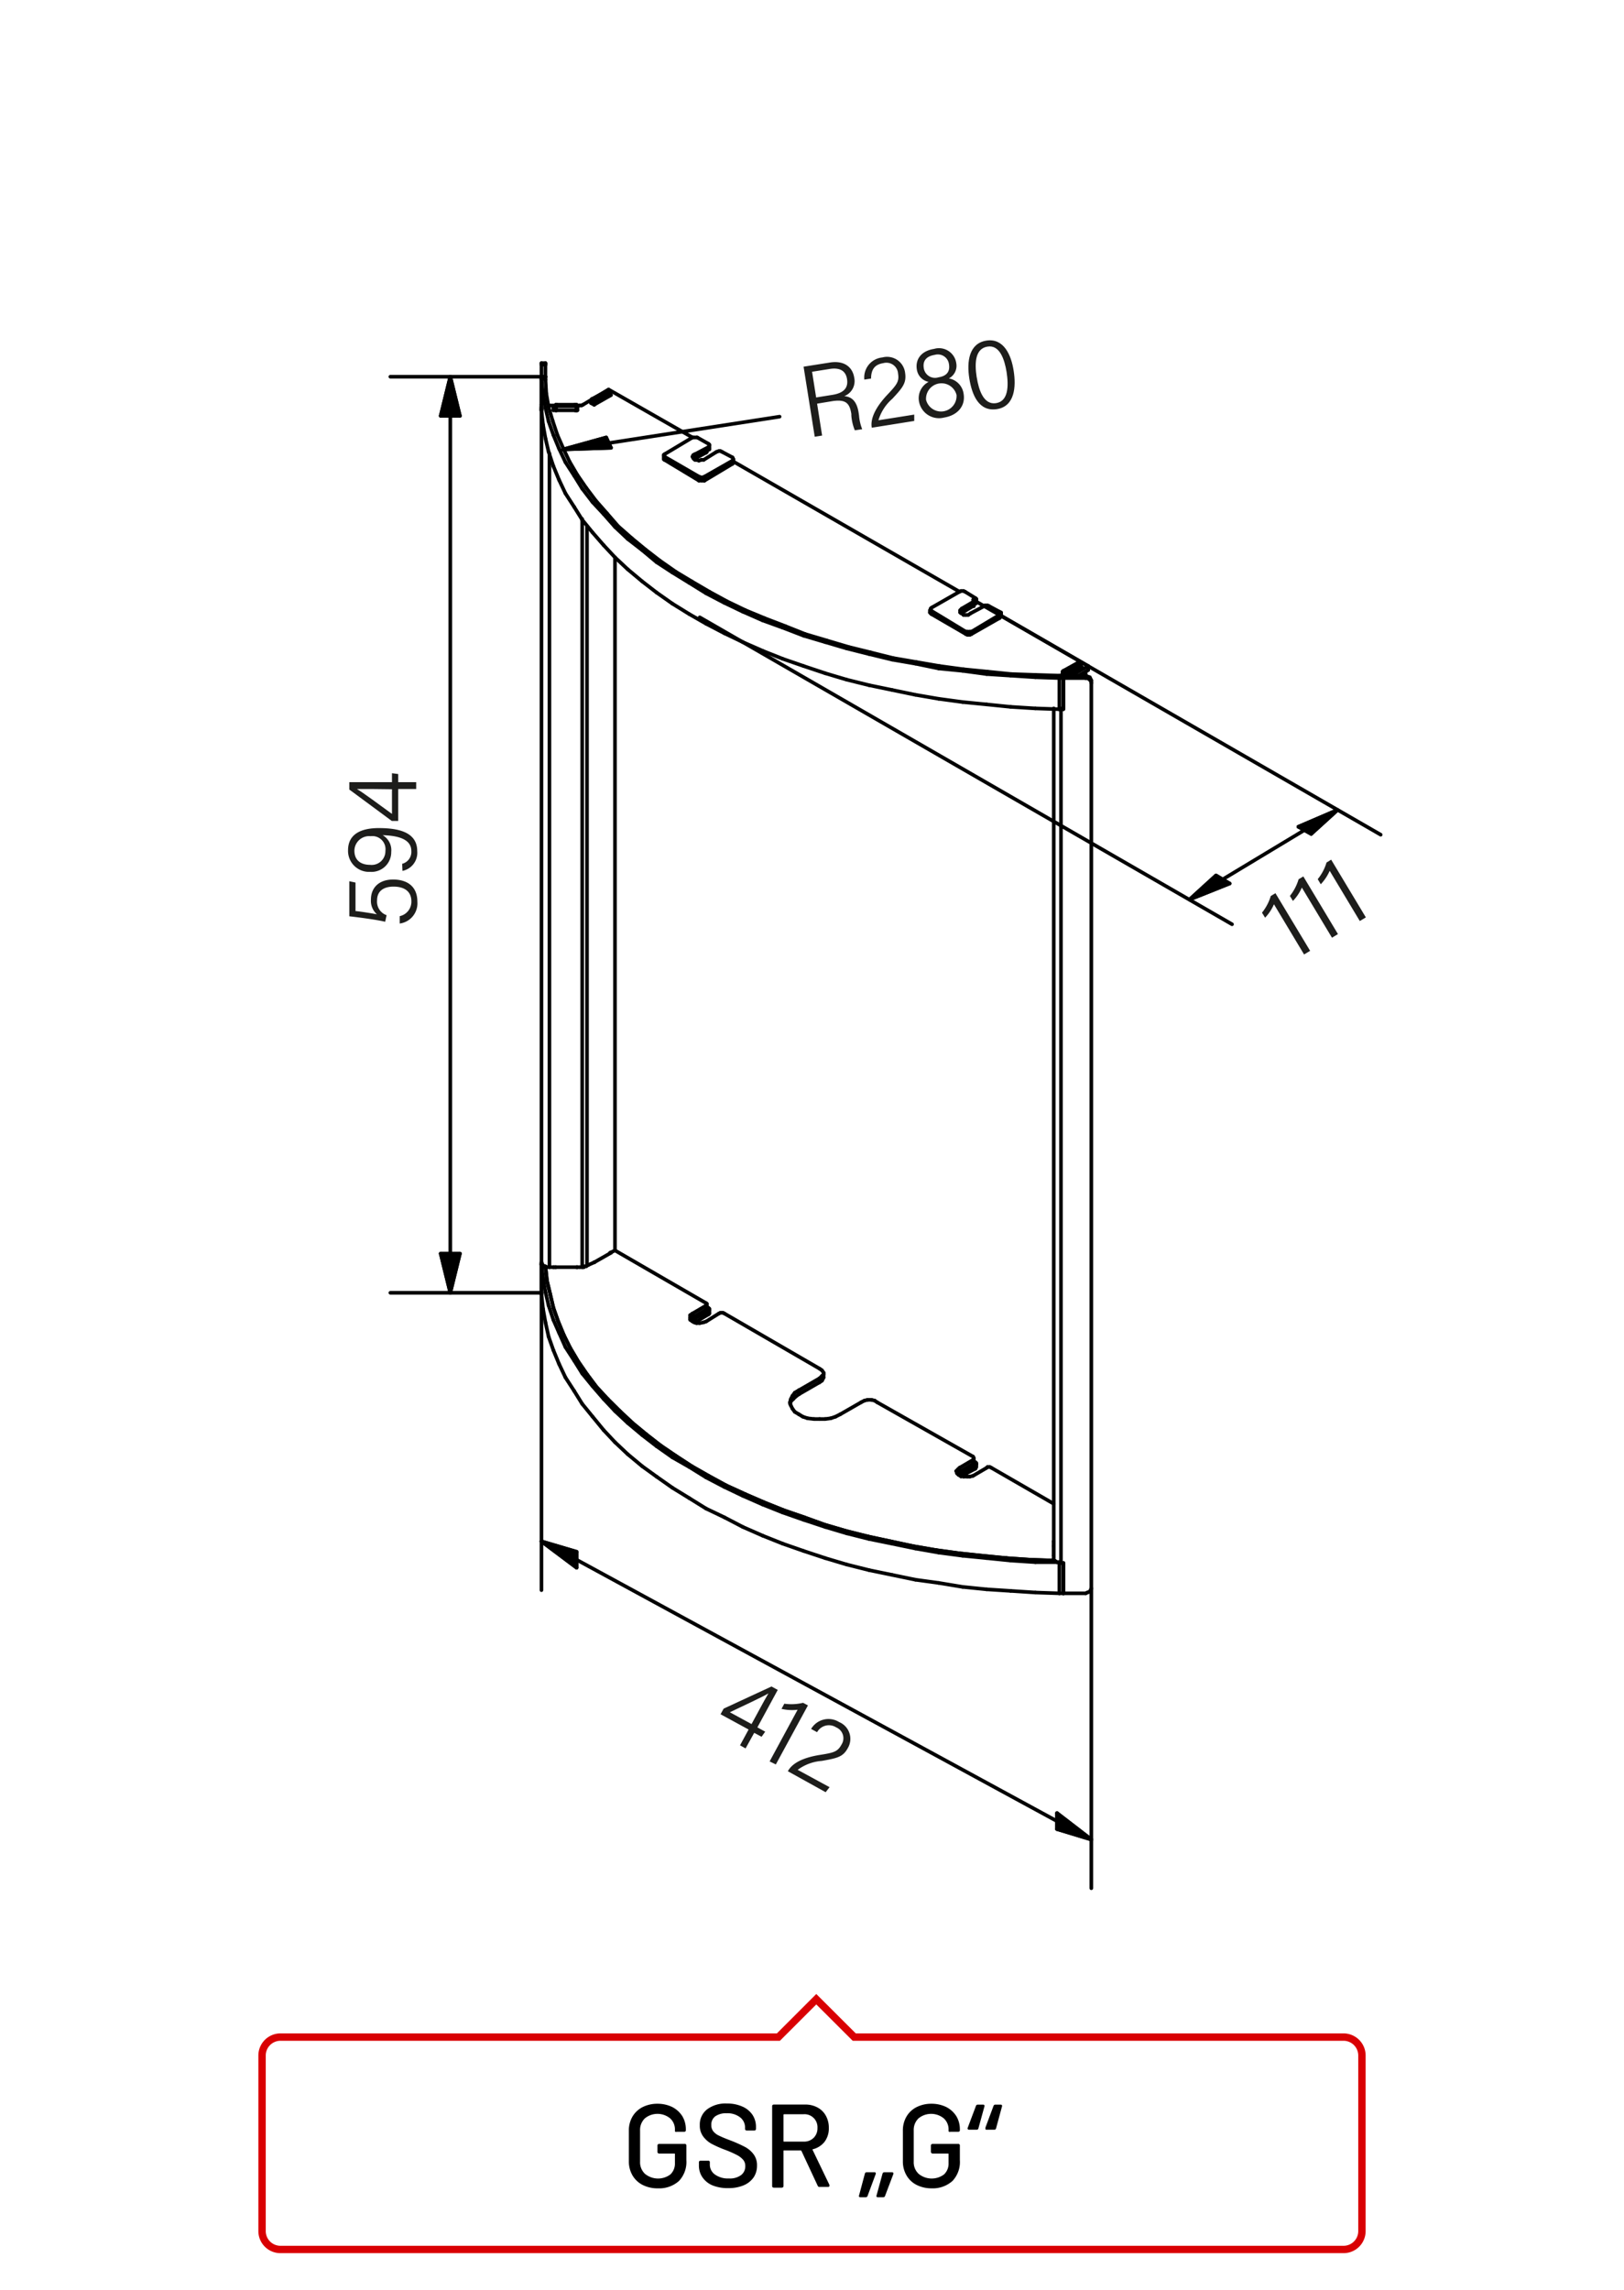<?xml version="1.0"?>
<svg xmlns="http://www.w3.org/2000/svg" viewBox="0 0 220 310" width="300" height="423"><defs><style>.cls-1,.cls-4{fill:none;}.cls-1{stroke:#000;stroke-linecap:round;stroke-linejoin:round;stroke-width:0.49px;}.cls-2{fill-rule:evenodd;}.cls-3{fill:#1d1d1b;}.cls-4{stroke:#d90003;}</style></defs><title>gsr-g</title><g id="GS"><g id="gsr-g"><line class="cls-1" x1="78.22" y1="55.15" x2="78.22" y2="55.48"/><line class="cls-1" x1="78.22" y1="55.48" x2="74.97" y2="55.48"/><line class="cls-1" x1="74.97" y1="55.48" x2="74.97" y2="55.15"/><line class="cls-1" x1="74.97" y1="55.15" x2="75.3" y2="55.15"/><line class="cls-1" x1="78.11" y1="55.15" x2="78.22" y2="55.15"/><line class="cls-1" x1="82.77" y1="53.42" x2="80.49" y2="54.72"/><line class="cls-1" x1="80.49" y1="54.72" x2="80.06" y2="54.5"/><line class="cls-1" x1="80.06" y1="54.5" x2="80.17" y2="54.5"/><line class="cls-1" x1="82.66" y1="53.42" x2="82.77" y2="53.42"/><line class="cls-1" x1="143.84" y1="91.32" x2="143.94" y2="91.32"/><line class="cls-1" x1="144.05" y1="91.42" x2="143.84" y2="91.32"/><line class="cls-1" x1="146.54" y1="90.23" x2="144.38" y2="91.42"/><line class="cls-1" x1="146.43" y1="90.23" x2="146.54" y2="90.23"/><line class="cls-1" x1="78.54" y1="54.83" x2="78.76" y2="54.83"/><line class="cls-1" x1="78.76" y1="54.83" x2="78.98" y2="54.72"/><line class="cls-1" x1="144.05" y1="92.62" x2="144.05" y2="92.62"/><line class="cls-1" x1="146.11" y1="91.42" x2="147.41" y2="90.67"/><line class="cls-1" x1="147.41" y1="90.67" x2="147.41" y2="90.12"/><line class="cls-1" x1="147.41" y1="90.12" x2="145.14" y2="91.42"/><line class="cls-1" x1="144.05" y1="92.07" x2="144.05" y2="92.07"/><line class="cls-1" x1="74.32" y1="54.83" x2="75.3" y2="54.83"/><line class="cls-1" x1="78.11" y1="54.83" x2="78.54" y2="54.83"/><line class="cls-1" x1="82.44" y1="52.66" x2="93.81" y2="59.16"/><line class="cls-1" x1="78.98" y1="54.72" x2="82.44" y2="52.66"/><line class="cls-1" x1="135.61" y1="83.3" x2="147.41" y2="90.12"/><line class="cls-1" x1="99.33" y1="62.41" x2="129.98" y2="80.05"/><line class="cls-1" x1="95.65" y1="61.21" x2="95.76" y2="61.11"/><line class="cls-1" x1="95.76" y1="61.11" x2="95.76" y2="60.89"/><line class="cls-1" x1="95.65" y1="61.21" x2="94.03" y2="62.08"/><line class="cls-1" x1="95.65" y1="61" x2="95.65" y2="61.21"/><line class="cls-1" x1="95.76" y1="60.89" x2="95.76" y2="60.89"/><line class="cls-1" x1="131.82" y1="82" x2="131.93" y2="82"/><line class="cls-1" x1="131.93" y1="82" x2="131.93" y2="81.9"/><line class="cls-1" x1="131.82" y1="81.9" x2="131.82" y2="82"/><line class="cls-1" x1="131.93" y1="81.79" x2="131.93" y2="81.9"/><line class="cls-1" x1="131.82" y1="82" x2="130.19" y2="82.98"/><line class="cls-1" x1="73.35" y1="55.48" x2="73.56" y2="57.42"/><line class="cls-1" x1="73.56" y1="57.42" x2="73.89" y2="59.27"/><line class="cls-1" x1="73.89" y1="59.27" x2="74.32" y2="61.11"/><line class="cls-1" x1="74.32" y1="61.11" x2="74.97" y2="63.06"/><line class="cls-1" x1="74.97" y1="63.06" x2="75.73" y2="64.9"/><line class="cls-1" x1="75.73" y1="64.9" x2="76.6" y2="66.74"/><line class="cls-1" x1="76.6" y1="66.74" x2="77.79" y2="68.58"/><line class="cls-1" x1="77.79" y1="68.58" x2="78.87" y2="70.31"/><line class="cls-1" x1="78.87" y1="70.31" x2="80.28" y2="72.04"/><line class="cls-1" x1="80.28" y1="72.04" x2="81.79" y2="73.77"/><line class="cls-1" x1="81.79" y1="73.77" x2="83.31" y2="75.4"/><line class="cls-1" x1="83.31" y1="75.4" x2="85.04" y2="77.02"/><line class="cls-1" x1="85.04" y1="77.02" x2="86.99" y2="78.65"/><line class="cls-1" x1="86.99" y1="78.65" x2="88.94" y2="80.16"/><line class="cls-1" x1="88.94" y1="80.16" x2="91.1" y2="81.68"/><line class="cls-1" x1="91.1" y1="81.68" x2="93.38" y2="83.09"/><line class="cls-1" x1="93.38" y1="83.09" x2="95.65" y2="84.39"/><line class="cls-1" x1="95.65" y1="84.39" x2="98.14" y2="85.69"/><line class="cls-1" x1="98.14" y1="85.69" x2="100.63" y2="86.88"/><line class="cls-1" x1="100.63" y1="86.88" x2="103.34" y2="88.07"/><line class="cls-1" x1="103.34" y1="88.07" x2="106.05" y2="89.15"/><line class="cls-1" x1="106.05" y1="89.15" x2="108.86" y2="90.12"/><line class="cls-1" x1="108.86" y1="90.12" x2="111.79" y2="91.1"/><line class="cls-1" x1="111.79" y1="91.1" x2="114.71" y2="91.97"/><line class="cls-1" x1="114.71" y1="91.97" x2="117.74" y2="92.72"/><line class="cls-1" x1="117.74" y1="92.72" x2="120.88" y2="93.37"/><line class="cls-1" x1="120.88" y1="93.37" x2="124.02" y2="94.02"/><line class="cls-1" x1="124.02" y1="94.02" x2="127.16" y2="94.56"/><line class="cls-1" x1="127.16" y1="94.56" x2="130.41" y2="95"/><line class="cls-1" x1="130.41" y1="95" x2="133.66" y2="95.32"/><line class="cls-1" x1="133.66" y1="95.32" x2="136.91" y2="95.65"/><line class="cls-1" x1="136.91" y1="95.65" x2="140.26" y2="95.86"/><line class="cls-1" x1="140.26" y1="95.86" x2="143.51" y2="95.97"/><line class="cls-1" x1="73.35" y1="50.93" x2="73.35" y2="54.72"/><line class="cls-1" x1="73.89" y1="50.93" x2="73.35" y2="50.93"/><line class="cls-1" x1="73.35" y1="54.72" x2="73.35" y2="54.93"/><line class="cls-1" x1="73.35" y1="54.93" x2="73.35" y2="55.26"/><line class="cls-1" x1="73.35" y1="55.26" x2="73.35" y2="55.48"/><line class="cls-1" x1="73.89" y1="50.93" x2="73.89" y2="51.25"/><line class="cls-1" x1="73.35" y1="51.25" x2="73.35" y2="50.93"/><line class="cls-1" x1="73.35" y1="51.25" x2="73.35" y2="55.48"/><line class="cls-1" x1="144.05" y1="91.75" x2="144.05" y2="95.54"/><line class="cls-1" x1="144.05" y1="95.21" x2="144.05" y2="95.54"/><line class="cls-1" x1="144.05" y1="95.21" x2="144.05" y2="91.42"/><line class="cls-1" x1="144.05" y1="91.42" x2="144.05" y2="91.75"/><line class="cls-1" x1="144.05" y1="95.54" x2="144.05" y2="95.76"/><line class="cls-1" x1="144.05" y1="95.76" x2="143.84" y2="95.86"/><line class="cls-1" x1="143.84" y1="95.86" x2="143.51" y2="95.97"/><line class="cls-1" x1="144.05" y1="95.21" x2="144.05" y2="95.21"/><line class="cls-1" x1="144.05" y1="91.42" x2="143.51" y2="91.42"/><line class="cls-1" x1="143.51" y1="91.75" x2="144.05" y2="91.75"/><line class="cls-1" x1="143.51" y1="91.75" x2="143.51" y2="95.97"/><line class="cls-1" x1="144.05" y1="95.21" x2="144.05" y2="95.54"/><line class="cls-1" x1="143.51" y1="91.42" x2="140.26" y2="91.32"/><line class="cls-1" x1="140.26" y1="91.32" x2="137.01" y2="91.21"/><line class="cls-1" x1="137.01" y1="91.21" x2="133.77" y2="90.88"/><line class="cls-1" x1="133.77" y1="90.88" x2="130.52" y2="90.56"/><line class="cls-1" x1="130.52" y1="90.56" x2="127.27" y2="90.12"/><line class="cls-1" x1="127.27" y1="90.12" x2="124.13" y2="89.58"/><line class="cls-1" x1="124.13" y1="89.58" x2="120.99" y2="89.04"/><line class="cls-1" x1="120.99" y1="89.04" x2="117.96" y2="88.28"/><line class="cls-1" x1="117.96" y1="88.28" x2="114.93" y2="87.53"/><line class="cls-1" x1="114.93" y1="87.53" x2="112" y2="86.66"/><line class="cls-1" x1="112" y1="86.66" x2="109.08" y2="85.79"/><line class="cls-1" x1="109.08" y1="85.79" x2="106.37" y2="84.71"/><line class="cls-1" x1="106.37" y1="84.71" x2="103.56" y2="83.63"/><line class="cls-1" x1="103.56" y1="83.63" x2="100.96" y2="82.55"/><line class="cls-1" x1="100.96" y1="82.55" x2="98.47" y2="81.35"/><line class="cls-1" x1="98.47" y1="81.35" x2="96.09" y2="80.05"/><line class="cls-1" x1="96.09" y1="80.05" x2="93.7" y2="78.65"/><line class="cls-1" x1="93.7" y1="78.65" x2="91.54" y2="77.35"/><line class="cls-1" x1="91.54" y1="77.35" x2="89.37" y2="75.83"/><line class="cls-1" x1="89.37" y1="75.83" x2="87.42" y2="74.32"/><line class="cls-1" x1="87.42" y1="74.32" x2="85.58" y2="72.8"/><line class="cls-1" x1="85.58" y1="72.8" x2="83.74" y2="71.18"/><line class="cls-1" x1="83.74" y1="71.18" x2="82.23" y2="69.44"/><line class="cls-1" x1="82.23" y1="69.44" x2="80.71" y2="67.71"/><line class="cls-1" x1="80.71" y1="67.71" x2="79.41" y2="65.98"/><line class="cls-1" x1="79.41" y1="65.98" x2="78.22" y2="64.25"/><line class="cls-1" x1="78.22" y1="64.25" x2="77.14" y2="62.41"/><line class="cls-1" x1="77.14" y1="62.41" x2="76.27" y2="60.56"/><line class="cls-1" x1="76.27" y1="60.56" x2="75.51" y2="58.83"/><line class="cls-1" x1="75.51" y1="58.83" x2="74.86" y2="56.88"/><line class="cls-1" x1="74.86" y1="56.88" x2="74.32" y2="55.04"/><line class="cls-1" x1="74.32" y1="55.04" x2="74" y2="53.2"/><line class="cls-1" x1="74" y1="53.2" x2="73.89" y2="51.25"/><line class="cls-1" x1="73.35" y1="51.25" x2="73.56" y2="53.2"/><line class="cls-1" x1="73.56" y1="53.2" x2="73.89" y2="55.15"/><line class="cls-1" x1="73.89" y1="55.15" x2="74.32" y2="56.99"/><line class="cls-1" x1="74.32" y1="56.99" x2="74.97" y2="58.83"/><line class="cls-1" x1="74.97" y1="58.83" x2="75.73" y2="60.67"/><line class="cls-1" x1="75.73" y1="60.67" x2="76.6" y2="62.51"/><line class="cls-1" x1="76.6" y1="62.51" x2="77.79" y2="64.35"/><line class="cls-1" x1="77.79" y1="64.35" x2="78.87" y2="66.09"/><line class="cls-1" x1="78.87" y1="66.09" x2="80.28" y2="67.93"/><line class="cls-1" x1="80.28" y1="67.93" x2="81.79" y2="69.55"/><line class="cls-1" x1="81.79" y1="69.55" x2="83.31" y2="71.28"/><line class="cls-1" x1="83.31" y1="71.28" x2="85.04" y2="72.91"/><line class="cls-1" x1="85.04" y1="72.91" x2="86.99" y2="74.42"/><line class="cls-1" x1="86.99" y1="74.42" x2="88.94" y2="76.05"/><line class="cls-1" x1="88.94" y1="76.05" x2="91.1" y2="77.46"/><line class="cls-1" x1="91.1" y1="77.46" x2="93.38" y2="78.86"/><line class="cls-1" x1="93.38" y1="78.86" x2="95.65" y2="80.27"/><line class="cls-1" x1="95.65" y1="80.27" x2="98.14" y2="81.57"/><line class="cls-1" x1="98.14" y1="81.57" x2="100.63" y2="82.76"/><line class="cls-1" x1="100.63" y1="82.76" x2="103.34" y2="83.95"/><line class="cls-1" x1="103.34" y1="83.95" x2="106.05" y2="84.93"/><line class="cls-1" x1="106.05" y1="84.93" x2="108.86" y2="86.01"/><line class="cls-1" x1="108.86" y1="86.01" x2="111.79" y2="86.88"/><line class="cls-1" x1="111.79" y1="86.88" x2="114.71" y2="87.74"/><line class="cls-1" x1="114.71" y1="87.74" x2="117.74" y2="88.5"/><line class="cls-1" x1="117.74" y1="88.5" x2="120.88" y2="89.26"/><line class="cls-1" x1="120.88" y1="89.26" x2="124.02" y2="89.8"/><line class="cls-1" x1="124.02" y1="89.8" x2="127.16" y2="90.45"/><line class="cls-1" x1="127.16" y1="90.45" x2="130.41" y2="90.77"/><line class="cls-1" x1="130.41" y1="90.77" x2="133.66" y2="91.21"/><line class="cls-1" x1="133.66" y1="91.21" x2="136.91" y2="91.42"/><line class="cls-1" x1="136.91" y1="91.42" x2="140.26" y2="91.64"/><line class="cls-1" x1="140.26" y1="91.64" x2="143.51" y2="91.75"/><line class="cls-1" x1="142.86" y1="211.29" x2="139.61" y2="211.18"/><line class="cls-1" x1="139.61" y1="211.18" x2="136.36" y2="210.96"/><line class="cls-1" x1="136.36" y1="210.96" x2="133.12" y2="210.64"/><line class="cls-1" x1="133.12" y1="210.64" x2="129.98" y2="210.31"/><line class="cls-1" x1="129.98" y1="210.31" x2="126.84" y2="209.88"/><line class="cls-1" x1="126.84" y1="209.88" x2="123.7" y2="209.34"/><line class="cls-1" x1="123.7" y1="209.34" x2="120.66" y2="208.69"/><line class="cls-1" x1="120.66" y1="208.69" x2="117.63" y2="208.04"/><line class="cls-1" x1="117.63" y1="208.04" x2="114.6" y2="207.28"/><line class="cls-1" x1="114.6" y1="207.28" x2="111.68" y2="206.42"/><line class="cls-1" x1="111.68" y1="206.42" x2="108.97" y2="205.44"/><line class="cls-1" x1="108.97" y1="205.44" x2="106.16" y2="204.47"/><line class="cls-1" x1="106.16" y1="204.47" x2="103.45" y2="203.38"/><line class="cls-1" x1="103.45" y1="203.38" x2="100.96" y2="202.3"/><line class="cls-1" x1="100.96" y1="202.3" x2="98.36" y2="201.11"/><line class="cls-1" x1="98.36" y1="201.11" x2="95.98" y2="199.81"/><line class="cls-1" x1="95.98" y1="199.81" x2="93.7" y2="198.51"/><line class="cls-1" x1="93.7" y1="198.51" x2="91.54" y2="197.1"/><line class="cls-1" x1="91.54" y1="197.1" x2="89.48" y2="195.7"/><line class="cls-1" x1="89.48" y1="195.7" x2="87.53" y2="194.18"/><line class="cls-1" x1="87.53" y1="194.18" x2="85.69" y2="192.66"/><line class="cls-1" x1="85.69" y1="192.66" x2="83.96" y2="191.04"/><line class="cls-1" x1="83.96" y1="191.04" x2="82.33" y2="189.42"/><line class="cls-1" x1="82.33" y1="189.42" x2="80.82" y2="187.79"/><line class="cls-1" x1="80.82" y1="187.79" x2="79.52" y2="186.06"/><line class="cls-1" x1="79.52" y1="186.06" x2="78.33" y2="184.33"/><line class="cls-1" x1="78.33" y1="184.33" x2="77.24" y2="182.49"/><line class="cls-1" x1="77.24" y1="182.49" x2="76.38" y2="180.75"/><line class="cls-1" x1="76.38" y1="180.75" x2="75.62" y2="178.91"/><line class="cls-1" x1="75.62" y1="178.91" x2="74.97" y2="177.07"/><line class="cls-1" x1="74.97" y1="177.07" x2="74.54" y2="175.23"/><line class="cls-1" x1="74.54" y1="175.23" x2="74.1" y2="173.39"/><line class="cls-1" x1="74.1" y1="173.39" x2="73.89" y2="171.44"/><line class="cls-1" x1="73.35" y1="171.12" x2="73.35" y2="171.12"/><line class="cls-1" x1="143.51" y1="211.51" x2="140.26" y2="211.51"/><line class="cls-1" x1="140.26" y1="211.51" x2="136.91" y2="211.29"/><line class="cls-1" x1="136.91" y1="211.29" x2="133.66" y2="210.96"/><line class="cls-1" x1="133.66" y1="210.96" x2="130.41" y2="210.64"/><line class="cls-1" x1="130.41" y1="210.64" x2="127.16" y2="210.21"/><line class="cls-1" x1="127.16" y1="210.21" x2="124.02" y2="209.66"/><line class="cls-1" x1="124.02" y1="209.66" x2="120.88" y2="209.01"/><line class="cls-1" x1="120.88" y1="209.01" x2="117.74" y2="208.37"/><line class="cls-1" x1="117.74" y1="208.37" x2="114.71" y2="207.61"/><line class="cls-1" x1="114.71" y1="207.61" x2="111.79" y2="206.74"/><line class="cls-1" x1="111.79" y1="206.74" x2="108.86" y2="205.77"/><line class="cls-1" x1="108.86" y1="205.77" x2="106.05" y2="204.79"/><line class="cls-1" x1="106.05" y1="204.79" x2="103.34" y2="203.71"/><line class="cls-1" x1="103.34" y1="203.71" x2="100.63" y2="202.52"/><line class="cls-1" x1="100.63" y1="202.52" x2="98.14" y2="201.33"/><line class="cls-1" x1="98.14" y1="201.33" x2="95.65" y2="200.03"/><line class="cls-1" x1="95.65" y1="200.03" x2="93.38" y2="198.62"/><line class="cls-1" x1="93.38" y1="198.62" x2="91.1" y2="197.32"/><line class="cls-1" x1="91.1" y1="197.32" x2="88.94" y2="195.8"/><line class="cls-1" x1="88.94" y1="195.8" x2="86.99" y2="194.29"/><line class="cls-1" x1="86.99" y1="194.29" x2="85.04" y2="192.66"/><line class="cls-1" x1="85.04" y1="192.66" x2="83.31" y2="191.04"/><line class="cls-1" x1="83.31" y1="191.04" x2="81.79" y2="189.42"/><line class="cls-1" x1="81.79" y1="189.42" x2="80.28" y2="187.68"/><line class="cls-1" x1="80.28" y1="187.68" x2="78.87" y2="185.95"/><line class="cls-1" x1="78.87" y1="185.95" x2="77.79" y2="184.22"/><line class="cls-1" x1="77.79" y1="184.22" x2="76.6" y2="182.38"/><line class="cls-1" x1="76.6" y1="182.38" x2="75.73" y2="180.43"/><line class="cls-1" x1="75.73" y1="180.43" x2="74.97" y2="178.7"/><line class="cls-1" x1="74.97" y1="178.7" x2="74.32" y2="176.75"/><line class="cls-1" x1="74.32" y1="176.75" x2="73.89" y2="174.91"/><line class="cls-1" x1="73.89" y1="174.91" x2="73.56" y2="172.96"/><line class="cls-1" x1="73.56" y1="172.96" x2="73.35" y2="171.12"/><line class="cls-1" x1="143.51" y1="211.51" x2="143.51" y2="211.51"/><line class="cls-1" x1="144.05" y1="215.73" x2="144.05" y2="211.94"/><line class="cls-1" x1="144.05" y1="215.4" x2="144.05" y2="215.73"/><line class="cls-1" x1="144.05" y1="211.94" x2="144.05" y2="215.4"/><line class="cls-1" x1="144.05" y1="211.94" x2="144.05" y2="211.94"/><line class="cls-1" x1="144.05" y1="211.94" x2="144.05" y2="211.83"/><line class="cls-1" x1="144.05" y1="211.83" x2="143.84" y2="211.61"/><line class="cls-1" x1="143.84" y1="211.61" x2="143.51" y2="211.51"/><line class="cls-1" x1="143.51" y1="215.73" x2="144.05" y2="215.73"/><line class="cls-1" x1="143.51" y1="215.73" x2="143.51" y2="211.51"/><line class="cls-1" x1="73.35" y1="175.02" x2="73.35" y2="171.23"/><line class="cls-1" x1="73.35" y1="171.23" x2="73.35" y2="171.12"/><line class="cls-1" x1="73.35" y1="171.12" x2="73.35" y2="171.01"/><line class="cls-1" x1="73.35" y1="171.12" x2="73.35" y2="171.12"/><line class="cls-1" x1="73.35" y1="175.23" x2="73.35" y2="175.02"/><line class="cls-1" x1="73.35" y1="175.23" x2="73.35" y2="171.12"/><line class="cls-1" x1="143.51" y1="215.73" x2="140.26" y2="215.62"/><line class="cls-1" x1="140.26" y1="215.62" x2="136.91" y2="215.4"/><line class="cls-1" x1="136.91" y1="215.4" x2="133.66" y2="215.19"/><line class="cls-1" x1="133.66" y1="215.19" x2="130.41" y2="214.86"/><line class="cls-1" x1="130.41" y1="214.86" x2="127.16" y2="214.32"/><line class="cls-1" x1="127.16" y1="214.32" x2="124.02" y2="213.89"/><line class="cls-1" x1="124.02" y1="213.89" x2="120.88" y2="213.24"/><line class="cls-1" x1="120.88" y1="213.24" x2="117.74" y2="212.59"/><line class="cls-1" x1="117.74" y1="212.59" x2="114.71" y2="211.83"/><line class="cls-1" x1="114.71" y1="211.83" x2="111.79" y2="210.96"/><line class="cls-1" x1="111.79" y1="210.96" x2="108.86" y2="209.99"/><line class="cls-1" x1="108.86" y1="209.99" x2="106.05" y2="209.01"/><line class="cls-1" x1="106.05" y1="209.01" x2="103.34" y2="207.93"/><line class="cls-1" x1="103.34" y1="207.93" x2="100.63" y2="206.74"/><line class="cls-1" x1="100.63" y1="206.74" x2="98.14" y2="205.44"/><line class="cls-1" x1="98.14" y1="205.44" x2="95.65" y2="204.25"/><line class="cls-1" x1="95.65" y1="204.25" x2="93.38" y2="202.84"/><line class="cls-1" x1="93.38" y1="202.84" x2="91.1" y2="201.44"/><line class="cls-1" x1="91.1" y1="201.44" x2="88.94" y2="199.92"/><line class="cls-1" x1="88.94" y1="199.92" x2="86.99" y2="198.51"/><line class="cls-1" x1="86.99" y1="198.51" x2="85.04" y2="196.89"/><line class="cls-1" x1="85.04" y1="196.89" x2="83.31" y2="195.26"/><line class="cls-1" x1="83.31" y1="195.26" x2="81.79" y2="193.64"/><line class="cls-1" x1="81.79" y1="193.64" x2="80.28" y2="191.8"/><line class="cls-1" x1="80.28" y1="191.8" x2="78.87" y2="190.07"/><line class="cls-1" x1="78.87" y1="190.07" x2="77.79" y2="188.33"/><line class="cls-1" x1="77.79" y1="188.33" x2="76.6" y2="186.49"/><line class="cls-1" x1="76.6" y1="186.49" x2="75.73" y2="184.65"/><line class="cls-1" x1="75.73" y1="184.65" x2="74.97" y2="182.81"/><line class="cls-1" x1="74.97" y1="182.81" x2="74.32" y2="180.97"/><line class="cls-1" x1="74.32" y1="180.97" x2="73.89" y2="179.02"/><line class="cls-1" x1="73.89" y1="179.02" x2="73.56" y2="177.18"/><line class="cls-1" x1="73.56" y1="177.18" x2="73.35" y2="175.23"/><line class="cls-1" x1="132.14" y1="80.92" x2="132.25" y2="81.03"/><line class="cls-1" x1="132.25" y1="81.03" x2="132.25" y2="81.14"/><line class="cls-1" x1="132.25" y1="81.14" x2="132.14" y2="81.25"/><line class="cls-1" x1="132.14" y1="81.25" x2="132.14" y2="81.68"/><line class="cls-1" x1="132.14" y1="81.68" x2="132.14" y2="81.57"/><line class="cls-1" x1="132.14" y1="81.57" x2="132.25" y2="81.57"/><line class="cls-1" x1="135.39" y1="83.63" x2="135.5" y2="83.52"/><line class="cls-1" x1="135.5" y1="83.52" x2="135.61" y2="83.41"/><line class="cls-1" x1="130.84" y1="85.79" x2="131.06" y2="85.9"/><line class="cls-1" x1="131.06" y1="85.9" x2="131.38" y2="85.9"/><line class="cls-1" x1="131.38" y1="85.9" x2="131.6" y2="85.79"/><line class="cls-1" x1="125.97" y1="82.87" x2="126.08" y2="82.98"/><line class="cls-1" x1="126.08" y1="82.98" x2="126.19" y2="83.09"/><line class="cls-1" x1="129.98" y1="80.05" x2="130.19" y2="79.95"/><line class="cls-1" x1="130.19" y1="79.95" x2="130.52" y2="79.95"/><line class="cls-1" x1="130.52" y1="79.95" x2="130.73" y2="80.05"/><line class="cls-1" x1="126.19" y1="82.65" x2="126.08" y2="82.55"/><line class="cls-1" x1="126.08" y1="82.55" x2="126.08" y2="82.33"/><line class="cls-1" x1="126.08" y1="82.33" x2="126.19" y2="82.22"/><line class="cls-1" x1="126.19" y1="83.09" x2="126.19" y2="82.65"/><line class="cls-1" x1="130.84" y1="85.47" x2="130.84" y2="85.79"/><line class="cls-1" x1="135.39" y1="82.76" x2="135.61" y2="82.87"/><line class="cls-1" x1="135.61" y1="82.87" x2="135.61" y2="83.09"/><line class="cls-1" x1="135.61" y1="83.09" x2="135.39" y2="83.2"/><line class="cls-1" x1="135.39" y1="83.2" x2="135.39" y2="83.63"/><line class="cls-1" x1="133.33" y1="82" x2="133.44" y2="81.9"/><line class="cls-1" x1="133.44" y1="81.9" x2="133.77" y2="81.9"/><line class="cls-1" x1="133.77" y1="81.9" x2="133.98" y2="82"/><line class="cls-1" x1="131.6" y1="85.47" x2="131.38" y2="85.47"/><line class="cls-1" x1="131.38" y1="85.47" x2="131.06" y2="85.47"/><line class="cls-1" x1="131.06" y1="85.47" x2="130.84" y2="85.47"/><line class="cls-1" x1="131.6" y1="85.79" x2="131.6" y2="85.47"/><line class="cls-1" x1="132.25" y1="81.57" x2="132.25" y2="81.03"/><line class="cls-1" x1="125.97" y1="82.87" x2="125.97" y2="82.55"/><line class="cls-1" x1="135.61" y1="83.41" x2="135.61" y2="82.98"/><line class="cls-1" x1="130.73" y1="80.05" x2="132.14" y2="80.92"/><line class="cls-1" x1="130.3" y1="82.76" x2="132.14" y2="81.68"/><line class="cls-1" x1="130.08" y1="82.87" x2="130.3" y2="82.76"/><line class="cls-1" x1="131.6" y1="85.79" x2="135.39" y2="83.63"/><line class="cls-1" x1="126.19" y1="83.09" x2="130.84" y2="85.79"/><line class="cls-1" x1="126.19" y1="82.22" x2="129.98" y2="80.05"/><line class="cls-1" x1="130.84" y1="85.47" x2="126.19" y2="82.65"/><line class="cls-1" x1="133.98" y1="82" x2="135.39" y2="82.76"/><line class="cls-1" x1="131.49" y1="82.98" x2="133.33" y2="82"/><line class="cls-1" x1="130.3" y1="82.33" x2="130.08" y2="82.55"/><line class="cls-1" x1="130.08" y1="82.55" x2="130.08" y2="82.65"/><line class="cls-1" x1="130.08" y1="82.65" x2="130.08" y2="82.87"/><line class="cls-1" x1="130.08" y1="82.87" x2="130.3" y2="82.98"/><line class="cls-1" x1="130.3" y1="82.98" x2="130.52" y2="83.2"/><line class="cls-1" x1="130.52" y1="83.2" x2="130.84" y2="83.2"/><line class="cls-1" x1="130.84" y1="83.2" x2="131.17" y2="83.2"/><line class="cls-1" x1="131.17" y1="83.2" x2="131.49" y2="82.98"/><line class="cls-1" x1="130.3" y1="82.76" x2="130.3" y2="82.33"/><line class="cls-1" x1="135.39" y1="83.2" x2="131.6" y2="85.47"/><line class="cls-1" x1="132.14" y1="81.25" x2="130.3" y2="82.33"/><line class="cls-1" x1="95.98" y1="60.02" x2="96.09" y2="60.13"/><line class="cls-1" x1="96.09" y1="60.13" x2="96.09" y2="60.24"/><line class="cls-1" x1="96.09" y1="60.24" x2="95.98" y2="60.46"/><line class="cls-1" x1="95.98" y1="60.46" x2="95.98" y2="60.78"/><line class="cls-1" x1="95.98" y1="60.78" x2="96.09" y2="60.78"/><line class="cls-1" x1="96.09" y1="60.78" x2="96.09" y2="60.56"/><line class="cls-1" x1="99.23" y1="62.73" x2="99.33" y2="62.62"/><line class="cls-1" x1="99.33" y1="62.62" x2="99.33" y2="62.51"/><line class="cls-1" x1="94.68" y1="65" x2="95" y2="65"/><line class="cls-1" x1="95" y1="65" x2="95.22" y2="65"/><line class="cls-1" x1="95.22" y1="65" x2="95.44" y2="65"/><line class="cls-1" x1="89.91" y1="62.08" x2="89.91" y2="62.08"/><line class="cls-1" x1="89.91" y1="62.08" x2="90.02" y2="62.19"/><line class="cls-1" x1="93.81" y1="59.16" x2="94.03" y2="59.16"/><line class="cls-1" x1="94.03" y1="59.16" x2="94.35" y2="59.16"/><line class="cls-1" x1="94.35" y1="59.16" x2="94.46" y2="59.16"/><line class="cls-1" x1="90.02" y1="61.76" x2="89.91" y2="61.65"/><line class="cls-1" x1="89.91" y1="61.65" x2="89.91" y2="61.54"/><line class="cls-1" x1="89.91" y1="61.54" x2="90.02" y2="61.43"/><line class="cls-1" x1="90.02" y1="62.19" x2="90.02" y2="61.76"/><line class="cls-1" x1="94.68" y1="64.46" x2="94.68" y2="65"/><line class="cls-1" x1="99.23" y1="61.86" x2="99.33" y2="62.08"/><line class="cls-1" x1="99.33" y1="62.08" x2="99.33" y2="62.19"/><line class="cls-1" x1="99.33" y1="62.19" x2="99.23" y2="62.3"/><line class="cls-1" x1="99.23" y1="62.3" x2="99.23" y2="62.73"/><line class="cls-1" x1="97.06" y1="61.11" x2="97.38" y2="61"/><line class="cls-1" x1="97.38" y1="61" x2="97.6" y2="61"/><line class="cls-1" x1="97.6" y1="61" x2="97.82" y2="61.11"/><line class="cls-1" x1="95.44" y1="64.46" x2="95.22" y2="64.57"/><line class="cls-1" x1="95.22" y1="64.57" x2="95" y2="64.57"/><line class="cls-1" x1="95" y1="64.57" x2="94.68" y2="64.46"/><line class="cls-1" x1="95.44" y1="65" x2="95.44" y2="64.46"/><line class="cls-1" x1="96.09" y1="60.56" x2="96.09" y2="60.24"/><line class="cls-1" x1="89.91" y1="62.08" x2="89.91" y2="61.54"/><line class="cls-1" x1="99.33" y1="62.51" x2="99.33" y2="62.08"/><line class="cls-1" x1="94.46" y1="59.16" x2="95.98" y2="60.02"/><line class="cls-1" x1="94.14" y1="61.86" x2="95.98" y2="60.78"/><line class="cls-1" x1="94.03" y1="62.08" x2="94.14" y2="61.86"/><line class="cls-1" x1="95.44" y1="65" x2="99.23" y2="62.73"/><line class="cls-1" x1="90.02" y1="62.19" x2="94.68" y2="65"/><line class="cls-1" x1="90.02" y1="61.43" x2="93.81" y2="59.16"/><line class="cls-1" x1="94.68" y1="64.46" x2="90.02" y2="61.76"/><line class="cls-1" x1="97.82" y1="61.11" x2="99.23" y2="61.86"/><line class="cls-1" x1="95.33" y1="62.19" x2="97.06" y2="61.11"/><line class="cls-1" x1="94.14" y1="61.43" x2="93.92" y2="61.54"/><line class="cls-1" x1="93.92" y1="61.54" x2="93.81" y2="61.76"/><line class="cls-1" x1="93.81" y1="61.76" x2="93.92" y2="61.97"/><line class="cls-1" x1="93.92" y1="61.97" x2="94.14" y2="62.19"/><line class="cls-1" x1="94.14" y1="62.19" x2="94.35" y2="62.19"/><line class="cls-1" x1="94.35" y1="62.19" x2="94.68" y2="62.3"/><line class="cls-1" x1="94.68" y1="62.3" x2="95" y2="62.19"/><line class="cls-1" x1="95" y1="62.19" x2="95.33" y2="62.19"/><line class="cls-1" x1="94.14" y1="61.86" x2="94.14" y2="61.43"/><line class="cls-1" x1="99.23" y1="62.3" x2="95.44" y2="64.46"/><line class="cls-1" x1="95.98" y1="60.46" x2="94.14" y2="61.43"/><line class="cls-1" x1="95.98" y1="177.07" x2="96.09" y2="177.18"/><line class="cls-1" x1="96.09" y1="177.18" x2="96.09" y2="177.4"/><line class="cls-1" x1="96.09" y1="177.4" x2="95.98" y2="177.51"/><line class="cls-1" x1="95.98" y1="177.94" x2="96.09" y2="177.83"/><line class="cls-1" x1="96.09" y1="177.83" x2="96.09" y2="177.72"/><line class="cls-1" x1="95.98" y1="177.51" x2="95.98" y2="177.94"/><line class="cls-1" x1="96.09" y1="177.29" x2="96.09" y2="177.72"/><line class="cls-1" x1="94.14" y1="178.48" x2="94.03" y2="178.7"/><line class="cls-1" x1="94.03" y1="178.7" x2="93.92" y2="178.81"/><line class="cls-1" x1="93.92" y1="178.81" x2="93.81" y2="178.91"/><line class="cls-1" x1="95.98" y1="177.51" x2="94.14" y2="178.48"/><line class="cls-1" x1="95.76" y1="176.96" x2="95.98" y2="177.07"/><line class="cls-1" x1="94.14" y1="178.48" x2="94.14" y2="179.02"/><line class="cls-1" x1="94.14" y1="179.02" x2="95.98" y2="177.94"/><line class="cls-1" x1="94.03" y1="179.02" x2="94.14" y2="179.02"/><line class="cls-1" x1="132.14" y1="197.97" x2="132.25" y2="198.08"/><line class="cls-1" x1="132.25" y1="198.08" x2="132.25" y2="198.3"/><line class="cls-1" x1="132.25" y1="198.3" x2="132.14" y2="198.4"/><line class="cls-1" x1="132.14" y1="198.84" x2="132.14" y2="198.73"/><line class="cls-1" x1="132.14" y1="198.73" x2="132.25" y2="198.62"/><line class="cls-1" x1="132.14" y1="198.4" x2="132.14" y2="198.84"/><line class="cls-1" x1="132.25" y1="198.19" x2="132.25" y2="198.62"/><line class="cls-1" x1="130.3" y1="199.49" x2="130.19" y2="199.59"/><line class="cls-1" x1="130.19" y1="199.59" x2="130.08" y2="199.7"/><line class="cls-1" x1="130.08" y1="199.7" x2="130.08" y2="199.81"/><line class="cls-1" x1="132.14" y1="198.4" x2="130.3" y2="199.49"/><line class="cls-1" x1="131.93" y1="197.86" x2="132.14" y2="197.97"/><line class="cls-1" x1="130.3" y1="199.49" x2="130.3" y2="199.81"/><line class="cls-1" x1="130.3" y1="199.81" x2="132.14" y2="198.84"/><line class="cls-1" x1="130.19" y1="199.92" x2="130.3" y2="199.81"/><line class="cls-1" x1="116.66" y1="189.85" x2="117.09" y2="189.63"/><line class="cls-1" x1="117.09" y1="189.63" x2="117.52" y2="189.52"/><line class="cls-1" x1="117.52" y1="189.52" x2="118.07" y2="189.52"/><line class="cls-1" x1="118.07" y1="189.52" x2="118.5" y2="189.63"/><line class="cls-1" x1="118.5" y1="189.63" x2="118.82" y2="189.85"/><line class="cls-1" x1="111.03" y1="187.14" x2="111.35" y2="186.93"/><line class="cls-1" x1="111.35" y1="186.93" x2="111.46" y2="186.71"/><line class="cls-1" x1="111.46" y1="186.71" x2="111.57" y2="186.49"/><line class="cls-1" x1="111.03" y1="185.3" x2="111.35" y2="185.52"/><line class="cls-1" x1="111.35" y1="185.52" x2="111.57" y2="185.84"/><line class="cls-1" x1="111.57" y1="185.84" x2="111.57" y2="186.06"/><line class="cls-1" x1="111.57" y1="186.06" x2="111.35" y2="186.28"/><line class="cls-1" x1="111.35" y1="186.28" x2="111.03" y2="186.6"/><line class="cls-1" x1="111.03" y1="186.6" x2="111.03" y2="187.14"/><line class="cls-1" x1="111.57" y1="185.95" x2="111.57" y2="186.49"/><line class="cls-1" x1="116.66" y1="189.85" x2="113.84" y2="191.47"/><line class="cls-1" x1="111.03" y1="187.14" x2="108.21" y2="188.77"/><line class="cls-1" x1="108.21" y1="188.77" x2="107.78" y2="189.09"/><line class="cls-1" x1="107.78" y1="189.09" x2="107.45" y2="189.42"/><line class="cls-1" x1="107.45" y1="189.42" x2="107.13" y2="189.74"/><line class="cls-1" x1="107.13" y1="189.74" x2="107.02" y2="190.07"/><line class="cls-1" x1="108.21" y1="188.23" x2="111.03" y2="186.6"/><line class="cls-1" x1="108.21" y1="188.77" x2="108.21" y2="188.23"/><line class="cls-1" x1="113.84" y1="191.47" x2="113.19" y2="191.8"/><line class="cls-1" x1="113.19" y1="191.8" x2="112.54" y2="192.02"/><line class="cls-1" x1="112.54" y1="192.02" x2="111.79" y2="192.12"/><line class="cls-1" x1="111.79" y1="192.12" x2="111.03" y2="192.12"/><line class="cls-1" x1="111.03" y1="192.12" x2="110.27" y2="192.12"/><line class="cls-1" x1="110.27" y1="192.12" x2="109.4" y2="192.02"/><line class="cls-1" x1="109.4" y1="192.02" x2="108.75" y2="191.8"/><line class="cls-1" x1="108.75" y1="191.8" x2="108.21" y2="191.47"/><line class="cls-1" x1="108.21" y1="191.47" x2="107.67" y2="191.15"/><line class="cls-1" x1="107.67" y1="191.15" x2="107.35" y2="190.72"/><line class="cls-1" x1="107.35" y1="190.72" x2="107.13" y2="190.28"/><line class="cls-1" x1="107.13" y1="190.28" x2="107.02" y2="189.85"/><line class="cls-1" x1="107.02" y1="189.85" x2="107.13" y2="189.42"/><line class="cls-1" x1="107.13" y1="189.42" x2="107.35" y2="188.98"/><line class="cls-1" x1="107.35" y1="188.98" x2="107.67" y2="188.55"/><line class="cls-1" x1="107.67" y1="188.55" x2="108.21" y2="188.23"/><line class="cls-1" x1="98.14" y1="177.83" x2="111.03" y2="185.3"/><line class="cls-1" x1="83.31" y1="169.28" x2="95.65" y2="176.42"/><line class="cls-1" x1="142.86" y1="211.29" x2="139.61" y2="211.18"/><line class="cls-1" x1="139.61" y1="211.18" x2="136.36" y2="210.96"/><line class="cls-1" x1="136.36" y1="210.96" x2="133.12" y2="210.64"/><line class="cls-1" x1="133.12" y1="210.64" x2="129.98" y2="210.31"/><line class="cls-1" x1="129.98" y1="210.31" x2="126.84" y2="209.88"/><line class="cls-1" x1="126.84" y1="209.88" x2="123.7" y2="209.34"/><line class="cls-1" x1="123.7" y1="209.34" x2="120.66" y2="208.69"/><line class="cls-1" x1="120.66" y1="208.69" x2="117.63" y2="208.04"/><line class="cls-1" x1="117.63" y1="208.04" x2="114.6" y2="207.28"/><line class="cls-1" x1="114.6" y1="207.28" x2="111.68" y2="206.42"/><line class="cls-1" x1="111.68" y1="206.42" x2="108.97" y2="205.44"/><line class="cls-1" x1="108.97" y1="205.44" x2="106.16" y2="204.47"/><line class="cls-1" x1="106.16" y1="204.47" x2="103.45" y2="203.38"/><line class="cls-1" x1="103.45" y1="203.38" x2="100.96" y2="202.3"/><line class="cls-1" x1="100.96" y1="202.3" x2="98.36" y2="201.11"/><line class="cls-1" x1="98.36" y1="201.11" x2="95.98" y2="199.81"/><line class="cls-1" x1="95.98" y1="199.81" x2="93.7" y2="198.51"/><line class="cls-1" x1="93.7" y1="198.51" x2="91.54" y2="197.1"/><line class="cls-1" x1="91.54" y1="197.1" x2="89.48" y2="195.7"/><line class="cls-1" x1="89.48" y1="195.7" x2="87.53" y2="194.18"/><line class="cls-1" x1="87.53" y1="194.18" x2="85.69" y2="192.66"/><line class="cls-1" x1="85.69" y1="192.66" x2="83.96" y2="191.04"/><line class="cls-1" x1="83.96" y1="191.04" x2="82.33" y2="189.42"/><line class="cls-1" x1="82.33" y1="189.42" x2="80.82" y2="187.79"/><line class="cls-1" x1="80.82" y1="187.79" x2="79.52" y2="186.06"/><line class="cls-1" x1="79.52" y1="186.06" x2="78.33" y2="184.33"/><line class="cls-1" x1="78.33" y1="184.33" x2="77.24" y2="182.49"/><line class="cls-1" x1="77.24" y1="182.49" x2="76.38" y2="180.75"/><line class="cls-1" x1="76.38" y1="180.75" x2="75.62" y2="178.91"/><line class="cls-1" x1="75.62" y1="178.91" x2="74.97" y2="177.07"/><line class="cls-1" x1="74.97" y1="177.07" x2="74.54" y2="175.23"/><line class="cls-1" x1="74.54" y1="175.23" x2="74.1" y2="173.39"/><line class="cls-1" x1="74.1" y1="173.39" x2="73.89" y2="171.44"/><line class="cls-1" x1="134.31" y1="198.73" x2="142.75" y2="203.6"/><line class="cls-1" x1="118.82" y1="189.85" x2="131.82" y2="197.21"/><line class="cls-1" x1="131.82" y1="198.19" x2="131.93" y2="198.08"/><line class="cls-1" x1="131.93" y1="198.08" x2="131.93" y2="197.97"/><line class="cls-1" x1="131.82" y1="198.19" x2="129.98" y2="199.27"/><line class="cls-1" x1="129.98" y1="199.27" x2="129.76" y2="199.38"/><line class="cls-1" x1="129.76" y1="199.38" x2="129.76" y2="199.49"/><line class="cls-1" x1="133.66" y1="198.73" x2="133.77" y2="198.62"/><line class="cls-1" x1="133.77" y1="198.62" x2="134.09" y2="198.62"/><line class="cls-1" x1="134.09" y1="198.62" x2="134.31" y2="198.73"/><line class="cls-1" x1="133.66" y1="198.73" x2="131.82" y2="199.81"/><line class="cls-1" x1="131.82" y1="199.81" x2="131.38" y2="199.92"/><line class="cls-1" x1="131.38" y1="199.92" x2="131.06" y2="199.92"/><line class="cls-1" x1="131.06" y1="199.92" x2="130.52" y2="199.92"/><line class="cls-1" x1="130.52" y1="199.92" x2="130.19" y2="199.81"/><line class="cls-1" x1="130.19" y1="199.81" x2="129.87" y2="199.7"/><line class="cls-1" x1="129.87" y1="199.7" x2="129.65" y2="199.49"/><line class="cls-1" x1="129.65" y1="199.49" x2="129.54" y2="199.16"/><line class="cls-1" x1="129.54" y1="199.16" x2="129.76" y2="198.94"/><line class="cls-1" x1="129.76" y1="198.94" x2="129.98" y2="198.73"/><line class="cls-1" x1="129.98" y1="198.73" x2="131.82" y2="197.65"/><line class="cls-1" x1="131.82" y1="197.21" x2="131.93" y2="197.43"/><line class="cls-1" x1="131.93" y1="197.43" x2="131.93" y2="197.54"/><line class="cls-1" x1="131.93" y1="197.54" x2="131.82" y2="197.65"/><line class="cls-1" x1="131.82" y1="197.65" x2="131.82" y2="198.19"/><line class="cls-1" x1="129.98" y1="199.27" x2="129.98" y2="198.73"/><line class="cls-1" x1="131.93" y1="197.54" x2="131.93" y2="197.97"/><line class="cls-1" x1="95.65" y1="177.29" x2="95.76" y2="177.18"/><line class="cls-1" x1="95.76" y1="177.18" x2="95.76" y2="177.07"/><line class="cls-1" x1="97.38" y1="177.83" x2="97.6" y2="177.72"/><line class="cls-1" x1="97.6" y1="177.72" x2="97.93" y2="177.72"/><line class="cls-1" x1="97.93" y1="177.72" x2="98.14" y2="177.83"/><line class="cls-1" x1="95.65" y1="176.42" x2="95.76" y2="176.53"/><line class="cls-1" x1="95.76" y1="176.53" x2="95.76" y2="176.64"/><line class="cls-1" x1="95.76" y1="176.64" x2="95.65" y2="176.75"/><line class="cls-1" x1="95.65" y1="176.75" x2="95.65" y2="177.29"/><line class="cls-1" x1="95.76" y1="176.53" x2="95.76" y2="177.07"/><line class="cls-1" x1="95.65" y1="177.29" x2="93.81" y2="178.37"/><line class="cls-1" x1="93.81" y1="178.37" x2="93.7" y2="178.48"/><line class="cls-1" x1="93.7" y1="178.48" x2="93.49" y2="178.7"/><line class="cls-1" x1="97.38" y1="177.83" x2="95.65" y2="178.91"/><line class="cls-1" x1="95.65" y1="178.91" x2="95.33" y2="179.02"/><line class="cls-1" x1="95.33" y1="179.02" x2="94.79" y2="179.13"/><line class="cls-1" x1="94.79" y1="179.13" x2="94.35" y2="179.13"/><line class="cls-1" x1="94.35" y1="179.13" x2="94.03" y2="179.02"/><line class="cls-1" x1="94.03" y1="179.02" x2="93.7" y2="178.81"/><line class="cls-1" x1="93.7" y1="178.81" x2="93.49" y2="178.59"/><line class="cls-1" x1="93.49" y1="178.59" x2="93.49" y2="178.37"/><line class="cls-1" x1="93.49" y1="178.37" x2="93.49" y2="178.05"/><line class="cls-1" x1="93.49" y1="178.05" x2="93.81" y2="177.83"/><line class="cls-1" x1="93.81" y1="177.83" x2="95.65" y2="176.75"/><line class="cls-1" x1="93.81" y1="178.37" x2="93.81" y2="177.83"/><line class="cls-1" x1="82.77" y1="169.6" x2="80.49" y2="170.9"/><line class="cls-1" x1="80.49" y1="170.9" x2="80.49" y2="170.9"/><line class="cls-1" x1="82.66" y1="169.6" x2="82.77" y2="169.6"/><line class="cls-1" x1="78.22" y1="171.55" x2="78.22" y2="171.55"/><line class="cls-1" x1="78.22" y1="171.55" x2="74.97" y2="171.55"/><line class="cls-1" x1="74.97" y1="171.55" x2="74.97" y2="171.55"/><line class="cls-1" x1="142.75" y1="209.34" x2="142.75" y2="209.34"/><line class="cls-1" x1="142.75" y1="208.69" x2="142.75" y2="208.69"/><line class="cls-1" x1="142.75" y1="210.64" x2="142.75" y2="210.64"/><line class="cls-1" x1="142.75" y1="210.64" x2="142.75" y2="208.69"/><line class="cls-1" x1="147.84" y1="215.08" x2="147.73" y2="215.3"/><line class="cls-1" x1="147.73" y1="215.3" x2="147.63" y2="215.51"/><line class="cls-1" x1="147.63" y1="215.51" x2="147.3" y2="215.62"/><line class="cls-1" x1="147.3" y1="215.62" x2="147.08" y2="215.73"/><line class="cls-1" x1="147.08" y1="91.75" x2="147.3" y2="91.75"/><line class="cls-1" x1="147.3" y1="91.75" x2="147.63" y2="91.97"/><line class="cls-1" x1="147.63" y1="91.97" x2="147.73" y2="92.07"/><line class="cls-1" x1="147.73" y1="92.07" x2="147.84" y2="92.4"/><line class="cls-1" x1="147.84" y1="92.4" x2="147.84" y2="92.07"/><line class="cls-1" x1="147.84" y1="92.07" x2="147.73" y2="91.86"/><line class="cls-1" x1="147.73" y1="91.86" x2="147.63" y2="91.64"/><line class="cls-1" x1="147.63" y1="91.64" x2="147.3" y2="91.53"/><line class="cls-1" x1="147.3" y1="91.53" x2="147.08" y2="91.42"/><line class="cls-1" x1="147.08" y1="91.42" x2="147.08" y2="91.75"/><line class="cls-1" x1="147.84" y1="92.4" x2="147.84" y2="215.08"/><line class="cls-1" x1="144.05" y1="91.75" x2="147.08" y2="91.75"/><line class="cls-1" x1="144.05" y1="95.54" x2="144.05" y2="91.75"/><line class="cls-1" x1="144.05" y1="95.76" x2="144.05" y2="95.65"/><line class="cls-1" x1="144.05" y1="95.65" x2="144.05" y2="95.54"/><line class="cls-1" x1="144.05" y1="95.97" x2="143.73" y2="95.97"/><line class="cls-1" x1="143.73" y1="211.61" x2="144.05" y2="211.61"/><line class="cls-1" x1="144.05" y1="211.94" x2="144.05" y2="211.83"/><line class="cls-1" x1="144.05" y1="211.83" x2="144.05" y2="211.72"/><line class="cls-1" x1="144.05" y1="215.73" x2="144.05" y2="211.94"/><line class="cls-1" x1="147.08" y1="215.73" x2="144.05" y2="215.73"/><line class="cls-1" x1="147.08" y1="91.42" x2="144.05" y2="91.42"/><line class="cls-1" x1="144.05" y1="91.75" x2="144.05" y2="91.42"/><line class="cls-1" x1="144.05" y1="95.21" x2="144.05" y2="95.32"/><line class="cls-1" x1="144.05" y1="95.76" x2="144.05" y2="95.97"/><line class="cls-1" x1="143.73" y1="95.97" x2="143.73" y2="211.61"/><line class="cls-1" x1="144.05" y1="211.61" x2="144.05" y2="211.72"/><line class="cls-1" x1="143.51" y1="95.97" x2="143.73" y2="95.97"/><line class="cls-1" x1="142.75" y1="210.96" x2="142.75" y2="95.86"/><line class="cls-1" x1="142.75" y1="210.96" x2="142.75" y2="211.18"/><line class="cls-1" x1="142.75" y1="211.18" x2="142.86" y2="211.29"/><line class="cls-1" x1="142.86" y1="211.29" x2="143.19" y2="211.51"/><line class="cls-1" x1="143.19" y1="211.51" x2="143.4" y2="211.51"/><line class="cls-1" x1="143.4" y1="211.51" x2="143.73" y2="211.61"/><line class="cls-1" x1="144.05" y1="95.76" x2="144.05" y2="95.76"/><line class="cls-1" x1="146.33" y1="90.34" x2="146.43" y2="90.34"/><line class="cls-1" x1="143.94" y1="91.32" x2="144.16" y2="91.42"/><line class="cls-1" x1="146.43" y1="90.02" x2="146.43" y2="90.34"/><line class="cls-1" x1="146.33" y1="89.91" x2="146.43" y2="89.91"/><line class="cls-1" x1="146.43" y1="89.91" x2="146.43" y2="90.02"/><line class="cls-1" x1="144.38" y1="91.1" x2="146.33" y2="89.91"/><line class="cls-1" x1="144.27" y1="91.21" x2="144.38" y2="91.1"/><line class="cls-1" x1="144.38" y1="91.1" x2="144.38" y2="91.1"/><line class="cls-1" x1="144.27" y1="91.42" x2="144.27" y2="91.21"/><line class="cls-1" x1="144.27" y1="91.21" x2="143.94" y2="90.99"/><line class="cls-1" x1="143.94" y1="91.32" x2="143.94" y2="90.99"/><line class="cls-1" x1="143.94" y1="90.99" x2="143.94" y2="90.88"/><line class="cls-1" x1="143.94" y1="90.88" x2="144.05" y2="90.77"/><line class="cls-1" x1="144.38" y1="91.1" x2="144.05" y2="90.77"/><line class="cls-1" x1="144.05" y1="90.77" x2="146" y2="89.69"/><line class="cls-1" x1="146.33" y1="89.91" x2="146" y2="89.69"/><line class="cls-1" x1="146" y1="89.69" x2="146.11" y2="89.69"/><line class="cls-1" x1="146.11" y1="89.69" x2="146.43" y2="89.91"/><line class="cls-1" x1="147.08" y1="90.88" x2="147.08" y2="91.42"/><line class="cls-1" x1="73.89" y1="49.3" x2="73.89" y2="49.09"/><line class="cls-1" x1="73.89" y1="49.09" x2="73.89" y2="49.09"/><line class="cls-1" x1="73.35" y1="49.09" x2="73.35" y2="49.09"/><line class="cls-1" x1="73.35" y1="49.09" x2="73.35" y2="49.3"/><line class="cls-1" x1="73.35" y1="49.3" x2="73.89" y2="49.3"/><line class="cls-1" x1="73.35" y1="49.09" x2="73.89" y2="49.09"/><line class="cls-1" x1="73.35" y1="55.37" x2="73.35" y2="55.15"/><line class="cls-1" x1="73.35" y1="50.93" x2="73.35" y2="50.93"/><line class="cls-1" x1="73.35" y1="49.3" x2="73.35" y2="50.93"/><line class="cls-1" x1="73.89" y1="51.04" x2="73.89" y2="50.93"/><line class="cls-1" x1="73.35" y1="50.93" x2="73.89" y2="50.93"/><line class="cls-1" x1="73.89" y1="50.93" x2="73.89" y2="49.3"/><line class="cls-1" x1="73.35" y1="171.01" x2="73.35" y2="170.9"/><line class="cls-1" x1="73.35" y1="170.9" x2="73.35" y2="55.37"/><line class="cls-1" x1="73.35" y1="55.15" x2="73.35" y2="55.04"/><line class="cls-1" x1="74.43" y1="171.55" x2="74.1" y2="171.55"/><line class="cls-1" x1="74.1" y1="171.55" x2="73.78" y2="171.44"/><line class="cls-1" x1="73.78" y1="171.44" x2="73.56" y2="171.33"/><line class="cls-1" x1="73.56" y1="171.33" x2="73.45" y2="171.12"/><line class="cls-1" x1="73.45" y1="171.12" x2="73.35" y2="170.9"/><line class="cls-1" x1="74.43" y1="61.32" x2="74.43" y2="171.55"/><line class="cls-1" x1="73.35" y1="55.15" x2="73.35" y2="55.15"/><line class="cls-1" x1="73.35" y1="55.48" x2="73.35" y2="55.37"/><line class="cls-1" x1="75.3" y1="171.55" x2="75.3" y2="171.55"/><line class="cls-1" x1="80.49" y1="170.9" x2="80.49" y2="170.9"/><line class="cls-1" x1="78.11" y1="171.55" x2="78.11" y2="171.55"/><line class="cls-1" x1="82.66" y1="169.6" x2="82.66" y2="169.6"/><line class="cls-1" x1="78.54" y1="171.55" x2="78.11" y2="171.55"/><line class="cls-1" x1="75.3" y1="171.55" x2="74.43" y2="171.55"/><line class="cls-1" x1="78.87" y1="171.55" x2="78.54" y2="171.55"/><line class="cls-1" x1="75.3" y1="55.48" x2="75.4" y2="55.48"/><line class="cls-1" x1="77.89" y1="55.48" x2="78.11" y2="55.48"/><line class="cls-1" x1="75.3" y1="55.48" x2="75.4" y2="55.48"/><line class="cls-1" x1="75.3" y1="55.48" x2="75.3" y2="55.48"/><line class="cls-1" x1="77.89" y1="55.48" x2="78.11" y2="55.48"/><line class="cls-1" x1="78.11" y1="55.48" x2="78.11" y2="55.48"/><line class="cls-1" x1="75.3" y1="54.83" x2="75.3" y2="54.72"/><line class="cls-1" x1="75.3" y1="54.72" x2="75.4" y2="54.72"/><line class="cls-1" x1="75.4" y1="54.72" x2="77.89" y2="54.72"/><line class="cls-1" x1="77.89" y1="54.72" x2="78.11" y2="54.72"/><line class="cls-1" x1="78.11" y1="54.72" x2="78.11" y2="54.83"/><line class="cls-1" x1="78.11" y1="55.15" x2="78.11" y2="55.48"/><line class="cls-1" x1="77.89" y1="54.93" x2="78.11" y2="55.04"/><line class="cls-1" x1="78.11" y1="55.04" x2="78.11" y2="55.15"/><line class="cls-1" x1="75.4" y1="54.93" x2="77.89" y2="54.93"/><line class="cls-1" x1="75.3" y1="55.15" x2="75.3" y2="55.04"/><line class="cls-1" x1="75.3" y1="55.04" x2="75.4" y2="54.93"/><line class="cls-1" x1="75.3" y1="55.48" x2="75.3" y2="55.15"/><line class="cls-1" x1="78.11" y1="54.83" x2="78.11" y2="55.15"/><line class="cls-1" x1="75.3" y1="54.83" x2="75.3" y2="55.15"/><line class="cls-1" x1="75.4" y1="54.72" x2="75.4" y2="54.93"/><line class="cls-1" x1="77.89" y1="54.72" x2="77.89" y2="54.93"/><line class="cls-1" x1="83.31" y1="169.28" x2="82.66" y2="169.6"/><line class="cls-1" x1="80.49" y1="170.9" x2="79.74" y2="171.23"/><line class="cls-1" x1="83.31" y1="75.4" x2="83.31" y2="169.28"/><line class="cls-1" x1="79.74" y1="171.23" x2="79.52" y2="171.33"/><line class="cls-1" x1="78.87" y1="171.55" x2="78.87" y2="70.2"/><line class="cls-1" x1="79.52" y1="71.18" x2="79.52" y2="171.33"/><line class="cls-1" x1="78.87" y1="171.55" x2="79.09" y2="171.55"/><line class="cls-1" x1="79.09" y1="171.55" x2="79.19" y2="171.44"/><line class="cls-1" x1="79.19" y1="171.44" x2="79.41" y2="171.44"/><line class="cls-1" x1="79.41" y1="171.44" x2="79.52" y2="171.33"/><line class="cls-1" x1="80.17" y1="54.5" x2="80.17" y2="54.18"/><line class="cls-1" x1="80.17" y1="54.18" x2="80.17" y2="54.07"/><line class="cls-1" x1="80.17" y1="54.07" x2="80.17" y2="53.96"/><line class="cls-1" x1="80.17" y1="53.96" x2="82.23" y2="52.88"/><line class="cls-1" x1="82.23" y1="52.88" x2="82.33" y2="52.88"/><line class="cls-1" x1="82.66" y1="53.2" x2="82.66" y2="53.42"/><line class="cls-1" x1="82.55" y1="53.09" x2="82.66" y2="53.09"/><line class="cls-1" x1="82.66" y1="53.09" x2="82.66" y2="53.2"/><line class="cls-1" x1="80.6" y1="54.28" x2="82.55" y2="53.09"/><line class="cls-1" x1="80.49" y1="54.39" x2="80.49" y2="54.28"/><line class="cls-1" x1="80.49" y1="54.28" x2="80.6" y2="54.28"/><line class="cls-1" x1="80.49" y1="54.72" x2="80.49" y2="54.39"/><line class="cls-1" x1="80.17" y1="54.18" x2="80.49" y2="54.39"/><line class="cls-1" x1="80.17" y1="53.96" x2="80.6" y2="54.28"/><line class="cls-1" x1="82.23" y1="52.88" x2="82.55" y2="53.09"/><line class="cls-1" x1="82.33" y1="52.88" x2="82.66" y2="53.09"/><line class="cls-1" x1="80.38" y1="54.61" x2="80.38" y2="54.61"/><line class="cls-1" x1="82.55" y1="53.53" x2="82.66" y2="53.42"/><line class="cls-1" x1="80.49" y1="54.72" x2="80.6" y2="54.61"/><line class="cls-1" x1="80.17" y1="54.5" x2="80.49" y2="54.72"/><line class="cls-1" x1="73.35" y1="50.93" x2="73.89" y2="51.36"/><line class="cls-1" x1="61" y1="169.71" x2="61" y2="175.02"/><polyline class="cls-2" points="59.7 169.71 61 175.01 62.3 169.71"/><polygon class="cls-1" points="59.7 169.71 61 175.01 62.3 169.71 59.7 169.71"/><line class="cls-1" x1="59.7" y1="169.71" x2="61" y2="175.02"/><line class="cls-1" x1="61" y1="175.02" x2="62.3" y2="169.71"/><line class="cls-1" x1="62.3" y1="169.71" x2="59.7" y2="169.71"/><line class="cls-1" x1="61" y1="56.23" x2="61" y2="50.93"/><polyline class="cls-2" points="62.3 56.23 61 50.93 59.7 56.23"/><polygon class="cls-1" points="62.3 56.23 61 50.93 59.7 56.23 62.3 56.23"/><line class="cls-1" x1="62.3" y1="56.23" x2="61" y2="50.93"/><line class="cls-1" x1="61" y1="50.93" x2="59.7" y2="56.23"/><line class="cls-1" x1="59.7" y1="56.23" x2="62.3" y2="56.23"/><line class="cls-1" x1="61" y1="169.71" x2="61" y2="56.23"/><line class="cls-1" x1="73.35" y1="50.93" x2="52.88" y2="50.93"/><line class="cls-1" x1="73.35" y1="175.02" x2="52.88" y2="175.02"/><line class="cls-1" x1="82.44" y1="59.92" x2="76.27" y2="60.78"/><polyline class="cls-2" points="82.12 59.16 76.27 60.78 82.77 60.56"/><polygon class="cls-1" points="82.12 59.16 76.27 60.78 82.77 60.56 82.12 59.16"/><line class="cls-1" x1="82.12" y1="59.16" x2="76.27" y2="60.78"/><line class="cls-1" x1="76.27" y1="60.78" x2="82.77" y2="60.56"/><line class="cls-1" x1="82.77" y1="60.56" x2="82.12" y2="59.16"/><line class="cls-1" x1="82.44" y1="59.92" x2="105.61" y2="56.34"/><line class="cls-1" x1="176.75" y1="112.32" x2="181.19" y2="109.62"/><polyline class="cls-2" points="177.62 112.86 181.19 109.61 175.89 111.89"/><polygon class="cls-1" points="177.62 112.86 181.19 109.61 175.89 111.89 177.62 112.86"/><line class="cls-1" x1="177.62" y1="112.86" x2="181.19" y2="109.62"/><line class="cls-1" x1="181.19" y1="109.62" x2="175.89" y2="111.89"/><line class="cls-1" x1="175.89" y1="111.89" x2="177.62" y2="112.86"/><line class="cls-1" x1="165.6" y1="119.04" x2="161.16" y2="121.74"/><polyline class="cls-2" points="164.73 118.49 161.16 121.74 166.57 119.58"/><polygon class="cls-1" points="164.73 118.49 161.16 121.74 166.57 119.58 164.73 118.49"/><line class="cls-1" x1="164.73" y1="118.49" x2="161.16" y2="121.74"/><line class="cls-1" x1="161.16" y1="121.74" x2="166.57" y2="119.58"/><line class="cls-1" x1="166.57" y1="119.58" x2="164.73" y2="118.49"/><line class="cls-1" x1="176.75" y1="112.32" x2="165.6" y2="119.04"/><line class="cls-1" x1="131.82" y1="81.14" x2="187.04" y2="112.97"/><line class="cls-1" x1="94.79" y1="83.52" x2="166.9" y2="125.1"/><line class="cls-1" x1="78.11" y1="211.18" x2="73.35" y2="208.69"/><polyline class="cls-2" points="78.11 210.1 73.35 208.69 78.11 212.26"/><polygon class="cls-1" points="78.11 210.1 73.35 208.69 78.11 212.26 78.11 210.1"/><line class="cls-1" x1="78.11" y1="210.1" x2="73.35" y2="208.69"/><line class="cls-1" x1="73.35" y1="208.69" x2="78.11" y2="212.26"/><line class="cls-1" x1="78.11" y1="212.26" x2="78.11" y2="210.1"/><line class="cls-1" x1="143.19" y1="246.59" x2="147.84" y2="249.08"/><polyline class="cls-2" points="143.19 247.67 147.84 249.08 143.19 245.5"/><polygon class="cls-1" points="143.19 247.67 147.84 249.08 143.19 245.5 143.19 247.67"/><line class="cls-1" x1="143.19" y1="247.67" x2="147.84" y2="249.08"/><line class="cls-1" x1="147.84" y1="249.08" x2="143.19" y2="245.5"/><line class="cls-1" x1="143.19" y1="245.5" x2="143.19" y2="247.67"/><line class="cls-1" x1="78.11" y1="211.18" x2="143.19" y2="246.59"/><line class="cls-1" x1="73.35" y1="175.23" x2="73.35" y2="215.3"/><line class="cls-1" x1="147.84" y1="215.08" x2="147.84" y2="255.68"/><path class="cls-3" d="M48.16,119.45v3.86c.83.08,2.38.34,2.9.44a2.43,2.43,0,0,1-.81-2c0-1.61,1.1-2.71,3-2.71s3.29.92,3.29,3A2.76,2.76,0,0,1,54.15,125V124a2,2,0,0,0,1.58-2c0-1.35-.95-2-2.42-2-1.25,0-2.23.53-2.23,1.87a1.94,1.94,0,0,0,1.29,2l-.19.89c-1.21-.29-3.76-.62-4.86-.74v-4.75Z"/><path class="cls-3" d="M54.48,116.91a1.66,1.66,0,0,0,1.24-1.75c0-1.94-2.7-2.08-3.89-2.13A2.34,2.34,0,0,1,53,115.3,2.67,2.67,0,0,1,50.15,118a2.84,2.84,0,0,1-3-2.93c0-2.15,1.71-3,4.16-3s5.21.45,5.21,3.11a2.5,2.5,0,0,1-2,2.69Zm-4.35.14a1.86,1.86,0,0,0,2.08-1.88,1.78,1.78,0,0,0-2-2,2,2,0,0,0-2.2,1.94C48,116.47,48.93,117.05,50.13,117.05Z"/><path class="cls-3" d="M56.38,106.78H53.94v4.32h-.87l-5.75-4.25v-1H53.1v-1.21l.84.11v1.1h2.44Zm-5.81,0c-.59,0-1.61,0-2.22,0,.68.37,3.35,2.35,4.75,3.37v-3.34Z"/><path class="cls-3" d="M176.66,129.19l-4.08-6.8a6.13,6.13,0,0,1-1.2,1.82l-.42-.68a6.6,6.6,0,0,0,1.19-2.26l.63-.38,4.7,7.81Z"/><path class="cls-3" d="M180.44,126.92l-4.08-6.79a6.1,6.1,0,0,1-1.21,1.81l-.41-.68a6.67,6.67,0,0,0,1.18-2.26l.64-.38,4.69,7.81Z"/><path class="cls-3" d="M184.21,124.66l-4.08-6.8a6.29,6.29,0,0,1-1.21,1.82l-.41-.69a6.46,6.46,0,0,0,1.19-2.25l.63-.39,4.7,7.82Z"/><path class="cls-3" d="M110.69,54.58l.68,4.32-1,.16-1.51-9.49,3.55-.56c1.9-.31,3.08.57,3.31,2.05a2.18,2.18,0,0,1-1.35,2.5c.92.08,1.68.58,1.94,2.21l.06.39a6.37,6.37,0,0,0,.43,1.88l-1,.15a6.57,6.57,0,0,1-.47-2l0-.21c-.23-1.47-.75-2-2.52-1.75Zm-.13-.84,2.19-.35c1.56-.25,2.17-.94,2-2.11s-1-1.62-2.37-1.4l-2.37.38Z"/><path class="cls-3" d="M118.09,57.84v-.05c-.19-1.2.51-2.7,2.09-4.39,1.31-1.39,1.65-1.81,1.48-2.88a1.58,1.58,0,0,0-2-1.43c-1.15.18-1.65.84-1.66,2.09l-.91.14a2.72,2.72,0,0,1,2.44-3,2.46,2.46,0,0,1,3.08,2.06c.21,1.38-.29,2-1.74,3.55A6.18,6.18,0,0,0,119,56.83l4.85-.77v.86Z"/><path class="cls-3" d="M124.49,54.25a2.48,2.48,0,0,1,1.31-2.62,2,2,0,0,1-1.6-1.7c-.21-1.33.56-2.49,2.34-2.77a2.36,2.36,0,0,1,3,1.92,1.93,1.93,0,0,1-1,2.08,2.45,2.45,0,0,1,2,2.1c.27,1.66-.85,2.91-2.64,3.2A2.75,2.75,0,0,1,124.49,54.25Zm.65-4.5a1.54,1.54,0,0,0,2,1.26c1.17-.18,1.56-.84,1.42-1.74a1.52,1.52,0,0,0-1.93-1.3C125.38,48.17,125,48.88,125.14,49.75Zm4.44,3.65a2.1,2.1,0,0,0-4.13.66,2.1,2.1,0,0,0,4.13-.66Z"/><path class="cls-3" d="M137.32,50.14c.34,2.13.16,4.8-2.27,5.18s-3.38-1.9-3.74-4.16-.05-4.75,2.31-5.12S137,48,137.32,50.14Zm-5,.88c.27,1.71.93,3.75,2.61,3.49s1.72-2.33,1.43-4.22c-.28-1.71-.93-3.7-2.58-3.44S132,49,132.31,51Z"/><path class="cls-3" d="M100.25,236.32l1.16-2.14-3.8-2.07.42-.76,6.48-3,.85.46-2.76,5.08,1.06.58-.49.69-1-.53L101,236.74Zm2.77-5.11c.28-.52.77-1.42,1.08-1.93-.64.41-3.66,1.81-5.23,2.56l2.94,1.6Z"/><path class="cls-3" d="M104.26,238.5l3.79-7a6.3,6.3,0,0,1-2.18-.12l.38-.7a6.77,6.77,0,0,0,2.54-.12l.66.35-4.35,8Z"/><path class="cls-3" d="M106.73,239.83l0,0c.57-1.07,2-1.84,4.33-2.21,1.89-.3,2.41-.43,2.93-1.39a1.59,1.59,0,0,0-.71-2.34,1.83,1.83,0,0,0-2.59.65l-.81-.44a2.73,2.73,0,0,1,3.8-.93,2.46,2.46,0,0,1,1.18,3.51c-.66,1.22-1.42,1.37-3.53,1.75a6.25,6.25,0,0,0-3.27,1.21l4.32,2.35-.53.68Z"/></g></g><g id="labels"><path d="M87.06,295.87a3.33,3.33,0,0,1-1.38-1.3,3.72,3.72,0,0,1-.49-1.93v-4.09a3.71,3.71,0,0,1,.49-1.94,3.37,3.37,0,0,1,1.38-1.29,4.44,4.44,0,0,1,2-.45,4.56,4.56,0,0,1,2,.44,3.5,3.5,0,0,1,1.37,1.24,3.4,3.4,0,0,1,.48,1.79v.09a.21.21,0,0,1-.24.24h-1a.3.3,0,0,1-.18,0,.16.16,0,0,1-.06-.12v-.14a2,2,0,0,0-.65-1.56,2.7,2.7,0,0,0-3.42,0,2.18,2.18,0,0,0-.65,1.67v4.19a2.14,2.14,0,0,0,.67,1.66,2.79,2.79,0,0,0,3.43.08,2,2,0,0,0,.62-1.52V291.7c0-.06,0-.08-.08-.08H89.3a.21.21,0,0,1-.17-.07.24.24,0,0,1-.07-.17v-.83a.25.25,0,0,1,.07-.18.24.24,0,0,1,.17-.06h3.44a.21.21,0,0,1,.24.24v1.95a3.74,3.74,0,0,1-1,2.83,4,4,0,0,1-2.84,1A4.44,4.44,0,0,1,87.06,295.87Z"/><path d="M96.55,295.94a3.11,3.11,0,0,1-1.38-1.09,2.79,2.79,0,0,1-.49-1.65v-.38a.24.24,0,0,1,.06-.18.28.28,0,0,1,.18-.06h1a.21.21,0,0,1,.24.24v.3a1.63,1.63,0,0,0,.71,1.35,3,3,0,0,0,1.87.52,2.53,2.53,0,0,0,1.66-.46,1.48,1.48,0,0,0,.56-1.22,1.27,1.27,0,0,0-.28-.84,2.91,2.91,0,0,0-.84-.65,14.65,14.65,0,0,0-1.61-.71,15.31,15.31,0,0,1-1.85-.82,3.53,3.53,0,0,1-1.13-1,2.44,2.44,0,0,1-.45-1.51,2.6,2.6,0,0,1,1-2.16,4.15,4.15,0,0,1,2.66-.78,5,5,0,0,1,2.08.4,3.18,3.18,0,0,1,1.39,1.12,2.92,2.92,0,0,1,.48,1.66v.24a.28.28,0,0,1-.06.18.24.24,0,0,1-.18.06h-1a.24.24,0,0,1-.17-.06.18.18,0,0,1-.07-.15v-.19a1.72,1.72,0,0,0-.66-1.38,2.76,2.76,0,0,0-1.83-.56,2.54,2.54,0,0,0-1.54.41,1.39,1.39,0,0,0-.54,1.18,1.32,1.32,0,0,0,.27.86,2.2,2.2,0,0,0,.81.6c.36.18.9.4,1.64.68a18.24,18.24,0,0,1,1.84.83,3.51,3.51,0,0,1,1.17,1,2.46,2.46,0,0,1,.46,1.53,2.81,2.81,0,0,1-.46,1.6,3.12,3.12,0,0,1-1.35,1.07,5.19,5.19,0,0,1-2.06.38A5.43,5.43,0,0,1,96.55,295.94Z"/><path d="M110.78,296l-2.21-4.74a.11.11,0,0,0-.1-.06h-2.25c-.06,0-.08,0-.08.08V296a.25.25,0,0,1-.07.18.24.24,0,0,1-.17.06h-1.06a.28.28,0,0,1-.18-.06.24.24,0,0,1-.06-.18V285.22a.24.24,0,0,1,.06-.18.28.28,0,0,1,.18-.06h4.22a3.41,3.41,0,0,1,1.69.4,2.77,2.77,0,0,1,1.13,1.12,3.32,3.32,0,0,1,.4,1.66,3,3,0,0,1-.59,1.88,2.9,2.9,0,0,1-1.6,1,.08.08,0,0,0,0,.1l2.27,4.72,0,.12c0,.11-.07.16-.2.16h-1.09A.26.26,0,0,1,110.78,296Zm-4.64-9.63v3.55c0,.05,0,.08.08.08h2.65a1.82,1.82,0,0,0,1.35-.51,1.79,1.79,0,0,0,.52-1.33,1.76,1.76,0,0,0-1.87-1.87h-2.65C106.16,286.31,106.14,286.33,106.14,286.39Z"/><path d="M118.62,294.22a.2.2,0,0,1,0,.2l-1.09,2.93a.26.26,0,0,1-.27.19h-.7a.22.22,0,0,1-.18-.07.23.23,0,0,1,0-.2l.78-2.92a.24.24,0,0,1,.26-.2h1A.2.2,0,0,1,118.62,294.22Zm2.39,0a.22.22,0,0,1,0,.2l-1.11,2.93a.26.26,0,0,1-.27.19h-.7a.22.22,0,0,1-.18-.07.26.26,0,0,1,0-.2l.8-2.92a.25.25,0,0,1,.26-.2h1A.22.22,0,0,1,121,294.22Z"/><path d="M124.18,295.87a3.27,3.27,0,0,1-1.38-1.3,3.72,3.72,0,0,1-.49-1.93v-4.09a3.71,3.71,0,0,1,.49-1.94,3.31,3.31,0,0,1,1.38-1.29,4.44,4.44,0,0,1,2-.45,4.56,4.56,0,0,1,2,.44,3.5,3.5,0,0,1,1.37,1.24,3.4,3.4,0,0,1,.48,1.79v.09a.21.21,0,0,1-.24.24h-1.05a.3.3,0,0,1-.18,0,.16.16,0,0,1-.06-.12v-.14a2,2,0,0,0-.65-1.56,2.7,2.7,0,0,0-3.42,0,2.18,2.18,0,0,0-.65,1.67v4.19a2.14,2.14,0,0,0,.67,1.66,2.79,2.79,0,0,0,3.43.08,2,2,0,0,0,.62-1.52V291.7c0-.06,0-.08-.08-.08h-2.07a.24.24,0,0,1-.24-.24v-.83a.21.21,0,0,1,.07-.18.24.24,0,0,1,.17-.06h3.44a.21.21,0,0,1,.24.24v1.95a3.74,3.74,0,0,1-1,2.83,4,4,0,0,1-2.84,1A4.44,4.44,0,0,1,124.18,295.87Z"/><path d="M131.1,288.31a.2.2,0,0,1,0-.2l1.1-2.92a.26.26,0,0,1,.27-.2h.71a.19.19,0,0,1,.17.08.25.25,0,0,1,0,.2l-.8,2.91a.24.24,0,0,1-.26.21h-1A.23.23,0,0,1,131.1,288.31Zm2.39,0s0-.11,0-.2l1.09-2.92a.26.26,0,0,1,.27-.2h.7a.19.19,0,0,1,.18.08.25.25,0,0,1,0,.2l-.79,2.91a.24.24,0,0,1-.25.21h-1A.21.21,0,0,1,133.49,288.31Z"/><g id="Layouts"><g id="Produktseite:-V1"><g id="Group-4"><g id="Group-5"><g id="Labels-_-Pointing-_-medium" data-name="Labels-/-Pointing-/-medium"><path id="Base_label_pointing" data-name="Base label pointing" class="cls-4" d="M110.58,270.71l-5.13,5.13H38a2.5,2.5,0,0,0-2.5,2.49v23.79a2.49,2.49,0,0,0,2.5,2.49H182a2.49,2.49,0,0,0,2.5-2.49V278.33a2.5,2.5,0,0,0-2.5-2.49H115.72Z"/></g></g></g></g></g></g></svg>
